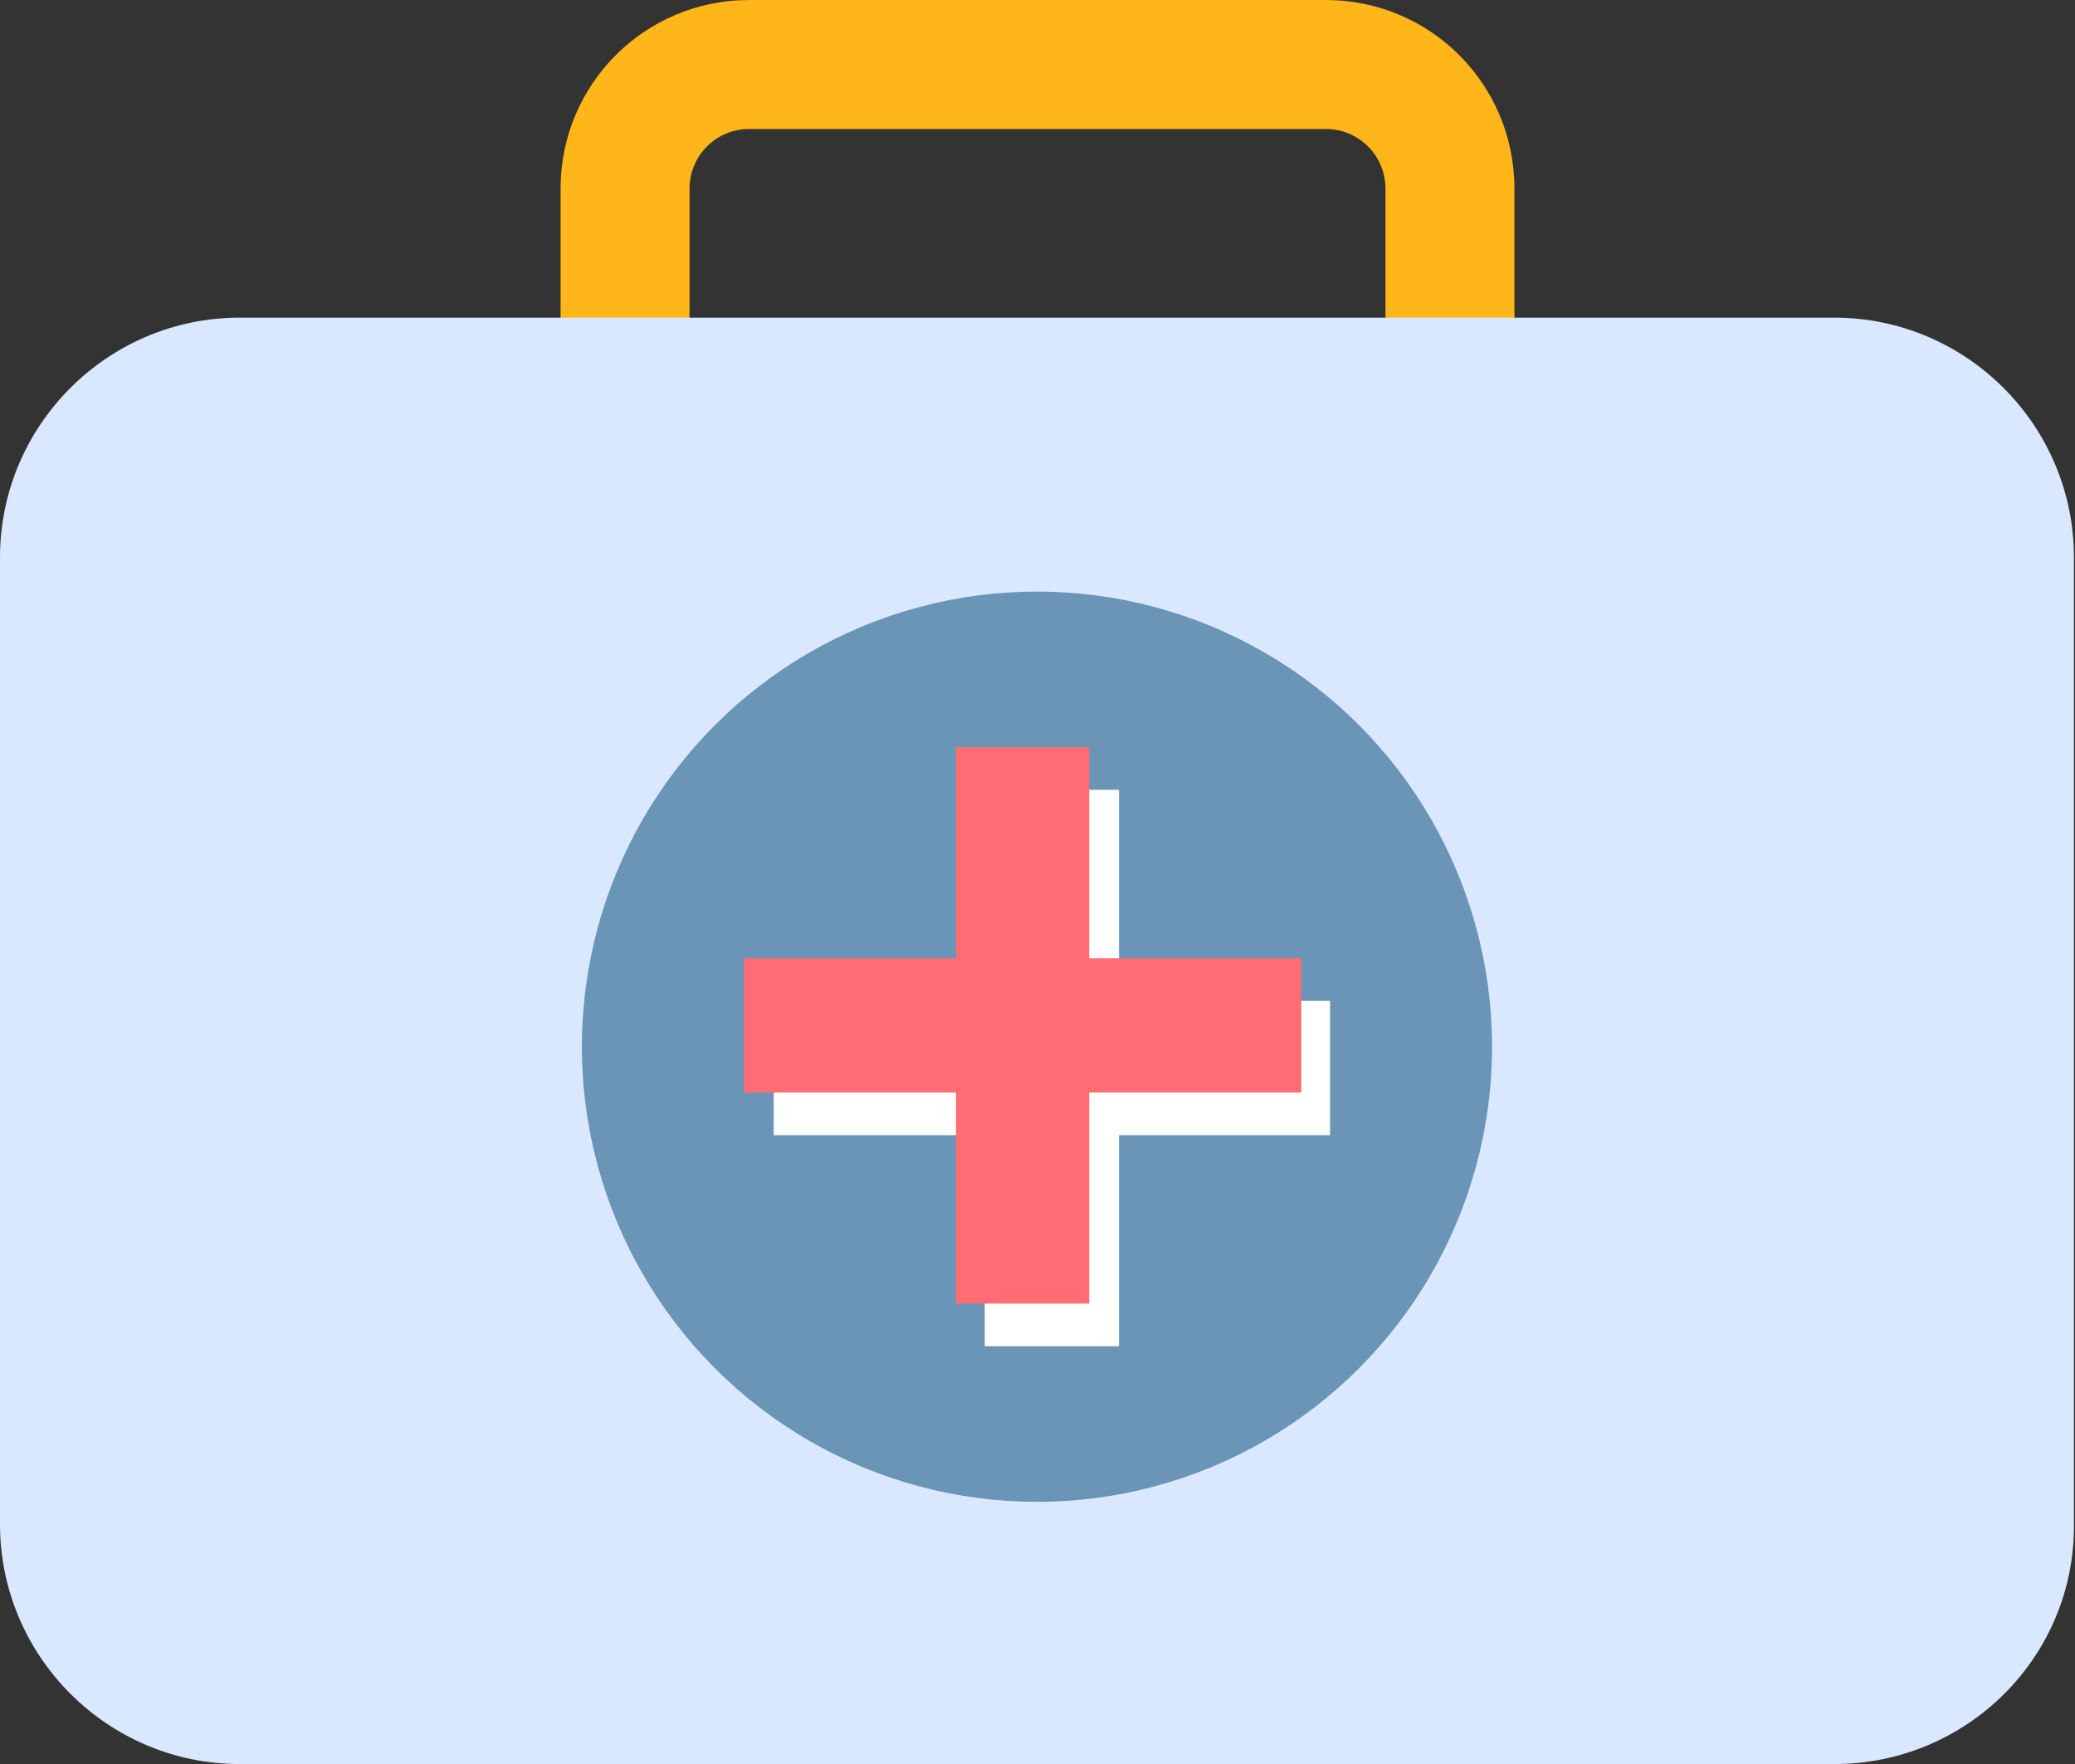   <svg xmlns="http://www.w3.org/2000/svg" x="0px" y="0px" viewBox="0 0 194.7 165.5" style="vertical-align: middle; max-width: 100%; width: 100%;" width="100%">
   <rect x="0" y="0" width="194.7" height="165.5" fill="#333333" stroke="none"/>
   <g>
    <g>
     <path d="M124.4,103.4H70.3c-9.8,0-17.7-7.9-17.7-17.7v-68C52.6,7.9,60.5,0,70.3,0h54.1    c9.8,0,17.7,7.9,17.7,17.7v68C142.1,95.4,134.1,103.4,124.4,103.4z M70.3,12.1c-3.1,0-5.6,2.5-5.6,5.6v68c0,3.1,2.5,5.6,5.6,5.6    h54.1c3.1,0,5.6-2.5,5.6-5.6v-68c0-3.1-2.5-5.6-5.6-5.6H70.3z" fill="rgb(255, 182, 24)">
     </path>
    </g>
    <path d="M172.1,165.5H22.5C10.1,165.5,0,155.4,0,143V52.3c0-12.4,10.1-22.5,22.5-22.5h149.6   c12.4,0,22.5,10.1,22.5,22.5V143C194.7,155.4,184.6,165.5,172.1,165.5z" fill="rgb(218, 232, 255)">
    </path>
    <circle cx="97.3" cy="98.2" r="42.7" fill="rgb(106,149,183)">
    </circle>
    <polygon points="124.8,93.9 105,93.9 105,74.1 92.4,74.1 92.4,93.9 72.6,93.9 72.6,106.5 92.4,106.5    92.4,126.3 105,126.3 105,106.5 124.8,106.5" fill="rgb(255, 255, 255)">
    </polygon>
    <polygon points="122.1,89.9 102.2,89.9 102.2,70.1 89.7,70.1 89.7,89.9 69.8,89.9 69.8,102.5 89.7,102.5    89.7,122.3 102.2,122.3 102.2,102.5 122.1,102.5" fill="rgb(255, 108, 115)">
    </polygon>
   </g>
  </svg>
